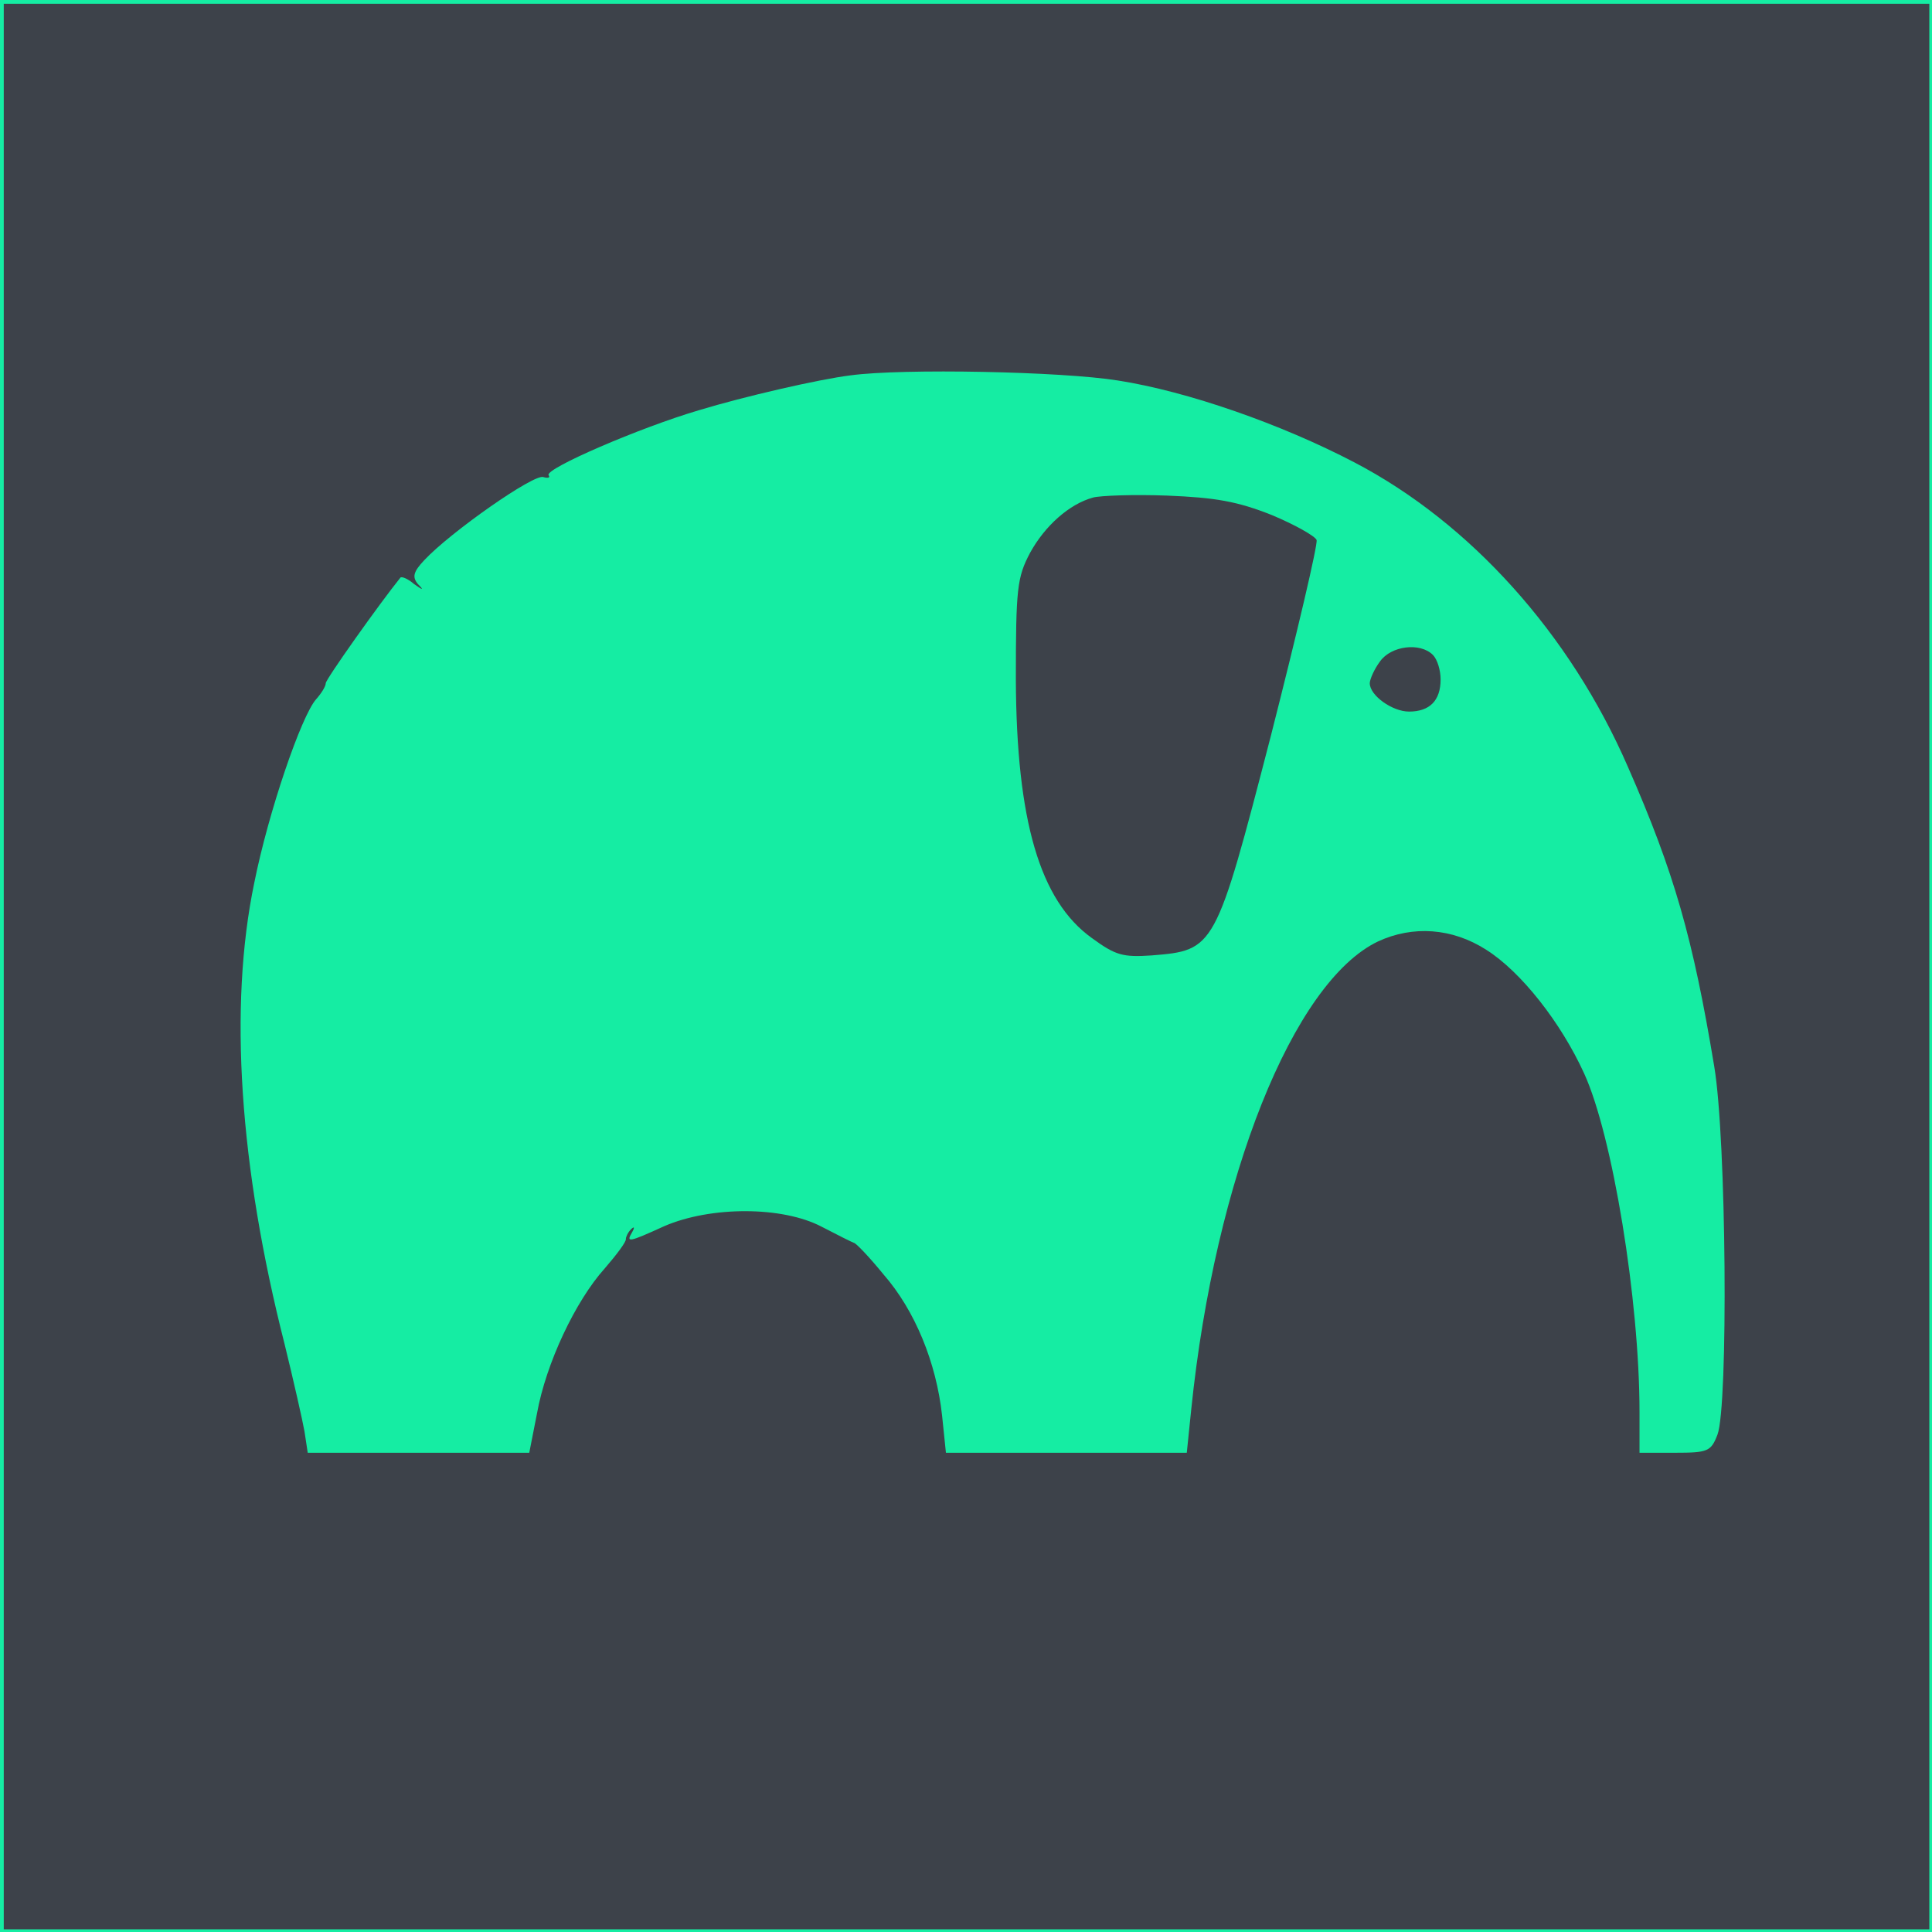 <?xml version="1.0" encoding="UTF-8" standalone="no" ?>
<!DOCTYPE svg PUBLIC "-//W3C//DTD SVG 1.1//EN" "http://www.w3.org/Graphics/SVG/1.1/DTD/svg11.dtd">
<svg xmlns="http://www.w3.org/2000/svg" xmlns:xlink="http://www.w3.org/1999/xlink" version="1.1" width="1080"
     height="1080" viewBox="0 0 1080 1080" xml:space="preserve">
    <g transform="matrix(1 0 0 1 540 540)" id="21628f11-c707-4412-8c37-e339945ce7f8">
<rect style="stroke: none; stroke-width: 1; stroke-dasharray: none; stroke-linecap: butt; stroke-dashoffset: 0; stroke-linejoin: miter; stroke-miterlimit: 4; fill: rgb(21,237,163); fill-rule: nonzero; opacity: 1;"
      vector-effect="non-scaling-stroke" x="-540" y="-540" rx="0" ry="0" width="1080" height="1080"/>
</g>
    <g transform="matrix(0.36 0 0 -0.36 540.3 540.3)">
<path style="stroke: none; stroke-width: 1; stroke-dasharray: none; stroke-linecap: butt; stroke-dashoffset: 0; stroke-linejoin: miter; stroke-miterlimit: 4; fill: #3d424a; fill-rule: nonzero; opacity: 1;"
      vector-effect="non-scaling-stroke" transform=" translate(-1495, -1495)"
      d="M 0 1495 L 0 0 L 1495 0 L 2990 0 L 2990 1495 L 2990 2990 L 1495 2990 L 0 2990 L 0 1495 z M 1730 2405 C 1839 2388 1984 2337 2097 2278 C 2277 2184 2432 2012 2522 1805 C 2594 1641 2623 1539 2656 1340 C 2675 1228 2678 812 2661 768 C 2651 742 2646 740 2595 740 L 2540 740 L 2540 803 C 2540 977 2498 1233 2454 1329 C 2418 1408 2356 1487 2302 1521 C 2249 1555 2188 1559 2134 1534 C 2002 1471 1881 1167 1844 808 L 1837 740 L 1650 740 L 1463 740 L 1457 798 C 1448 880 1415 961 1366 1017 C 1344 1044 1323 1066 1320 1066 C 1317 1067 1295 1078 1270 1091 C 1209 1123 1098 1123 1026 1092 C 969 1066 966 1066 976 1083 C 980 1090 979 1092 974 1087 C 969 1082 966 1075 966 1072 C 967 1068 952 1048 933 1026 C 888 976 842 879 828 801 L 816 740 L 644 740 L 472 740 L 467 773 C 464 790 450 852 436 909 C 366 1184 349 1433 389 1625 C 411 1735 462 1884 485 1910 C 493 1919 500 1930 500 1935 C 500 1941 583 2058 616 2099 C 618 2101 628 2097 637 2089 C 651 2079 653 2079 643 2089 C 634 2100 636 2108 653 2126 C 693 2169 824 2261 838 2255 C 845 2253 849 2254 846 2258 C 840 2268 988 2332 1080 2359 C 1149 2380 1266 2407 1315 2413 C 1396 2424 1643 2419 1730 2405 z"
      stroke-linecap="round"/>
</g>
    <g transform="matrix(0.36 0 0 -0.36 651.94 405.59)">
<path style="stroke: none; stroke-width: 1; stroke-dasharray: none; stroke-linecap: butt; stroke-dashoffset: 0; stroke-linejoin: miter; stroke-miterlimit: 4; fill: #3d424a; fill-rule: nonzero; opacity: 1;"
      vector-effect="non-scaling-stroke" transform=" translate(-1738.54, -1898.93)"
      d="M 1625 2253 C 1588 2243 1550 2209 1527 2167 C 1507 2129 1505 2112 1505 1970 C 1506 1752 1542 1627 1623 1569 C 1660 1542 1671 1539 1716 1542 C 1814 1550 1815 1551 1901 1883 C 1942 2044 1974 2180 1972 2187 C 1970 2193 1938 2211 1902 2226 C 1849 2247 1815 2253 1740 2256 C 1688 2258 1636 2256 1625 2253 z"
      stroke-linecap="round"/>
</g>
    <g transform="matrix(0.36 0 0 -0.36 785.51 379.77)">
<path style="stroke: none; stroke-width: 1; stroke-dasharray: none; stroke-linecap: butt; stroke-dashoffset: 0; stroke-linejoin: miter; stroke-miterlimit: 4; fill: #3d424a; fill-rule: nonzero; opacity: 1;"
      vector-effect="non-scaling-stroke" transform=" translate(-2085, -1980.02)"
      d="M 2046 2008 C 2037 1996 2030 1980 2030 1974 C 2030 1955 2065 1930 2091 1930 C 2123 1930 2140 1947 2140 1980 C 2140 1994 2135 2011 2128 2018 C 2108 2038 2063 2032 2046 2008 z"
      stroke-linecap="round"/>
</g>
    <g transform="matrix(0 0 0 0 0.74 0.74)">
<g style="">
</g>
</g>
</svg>